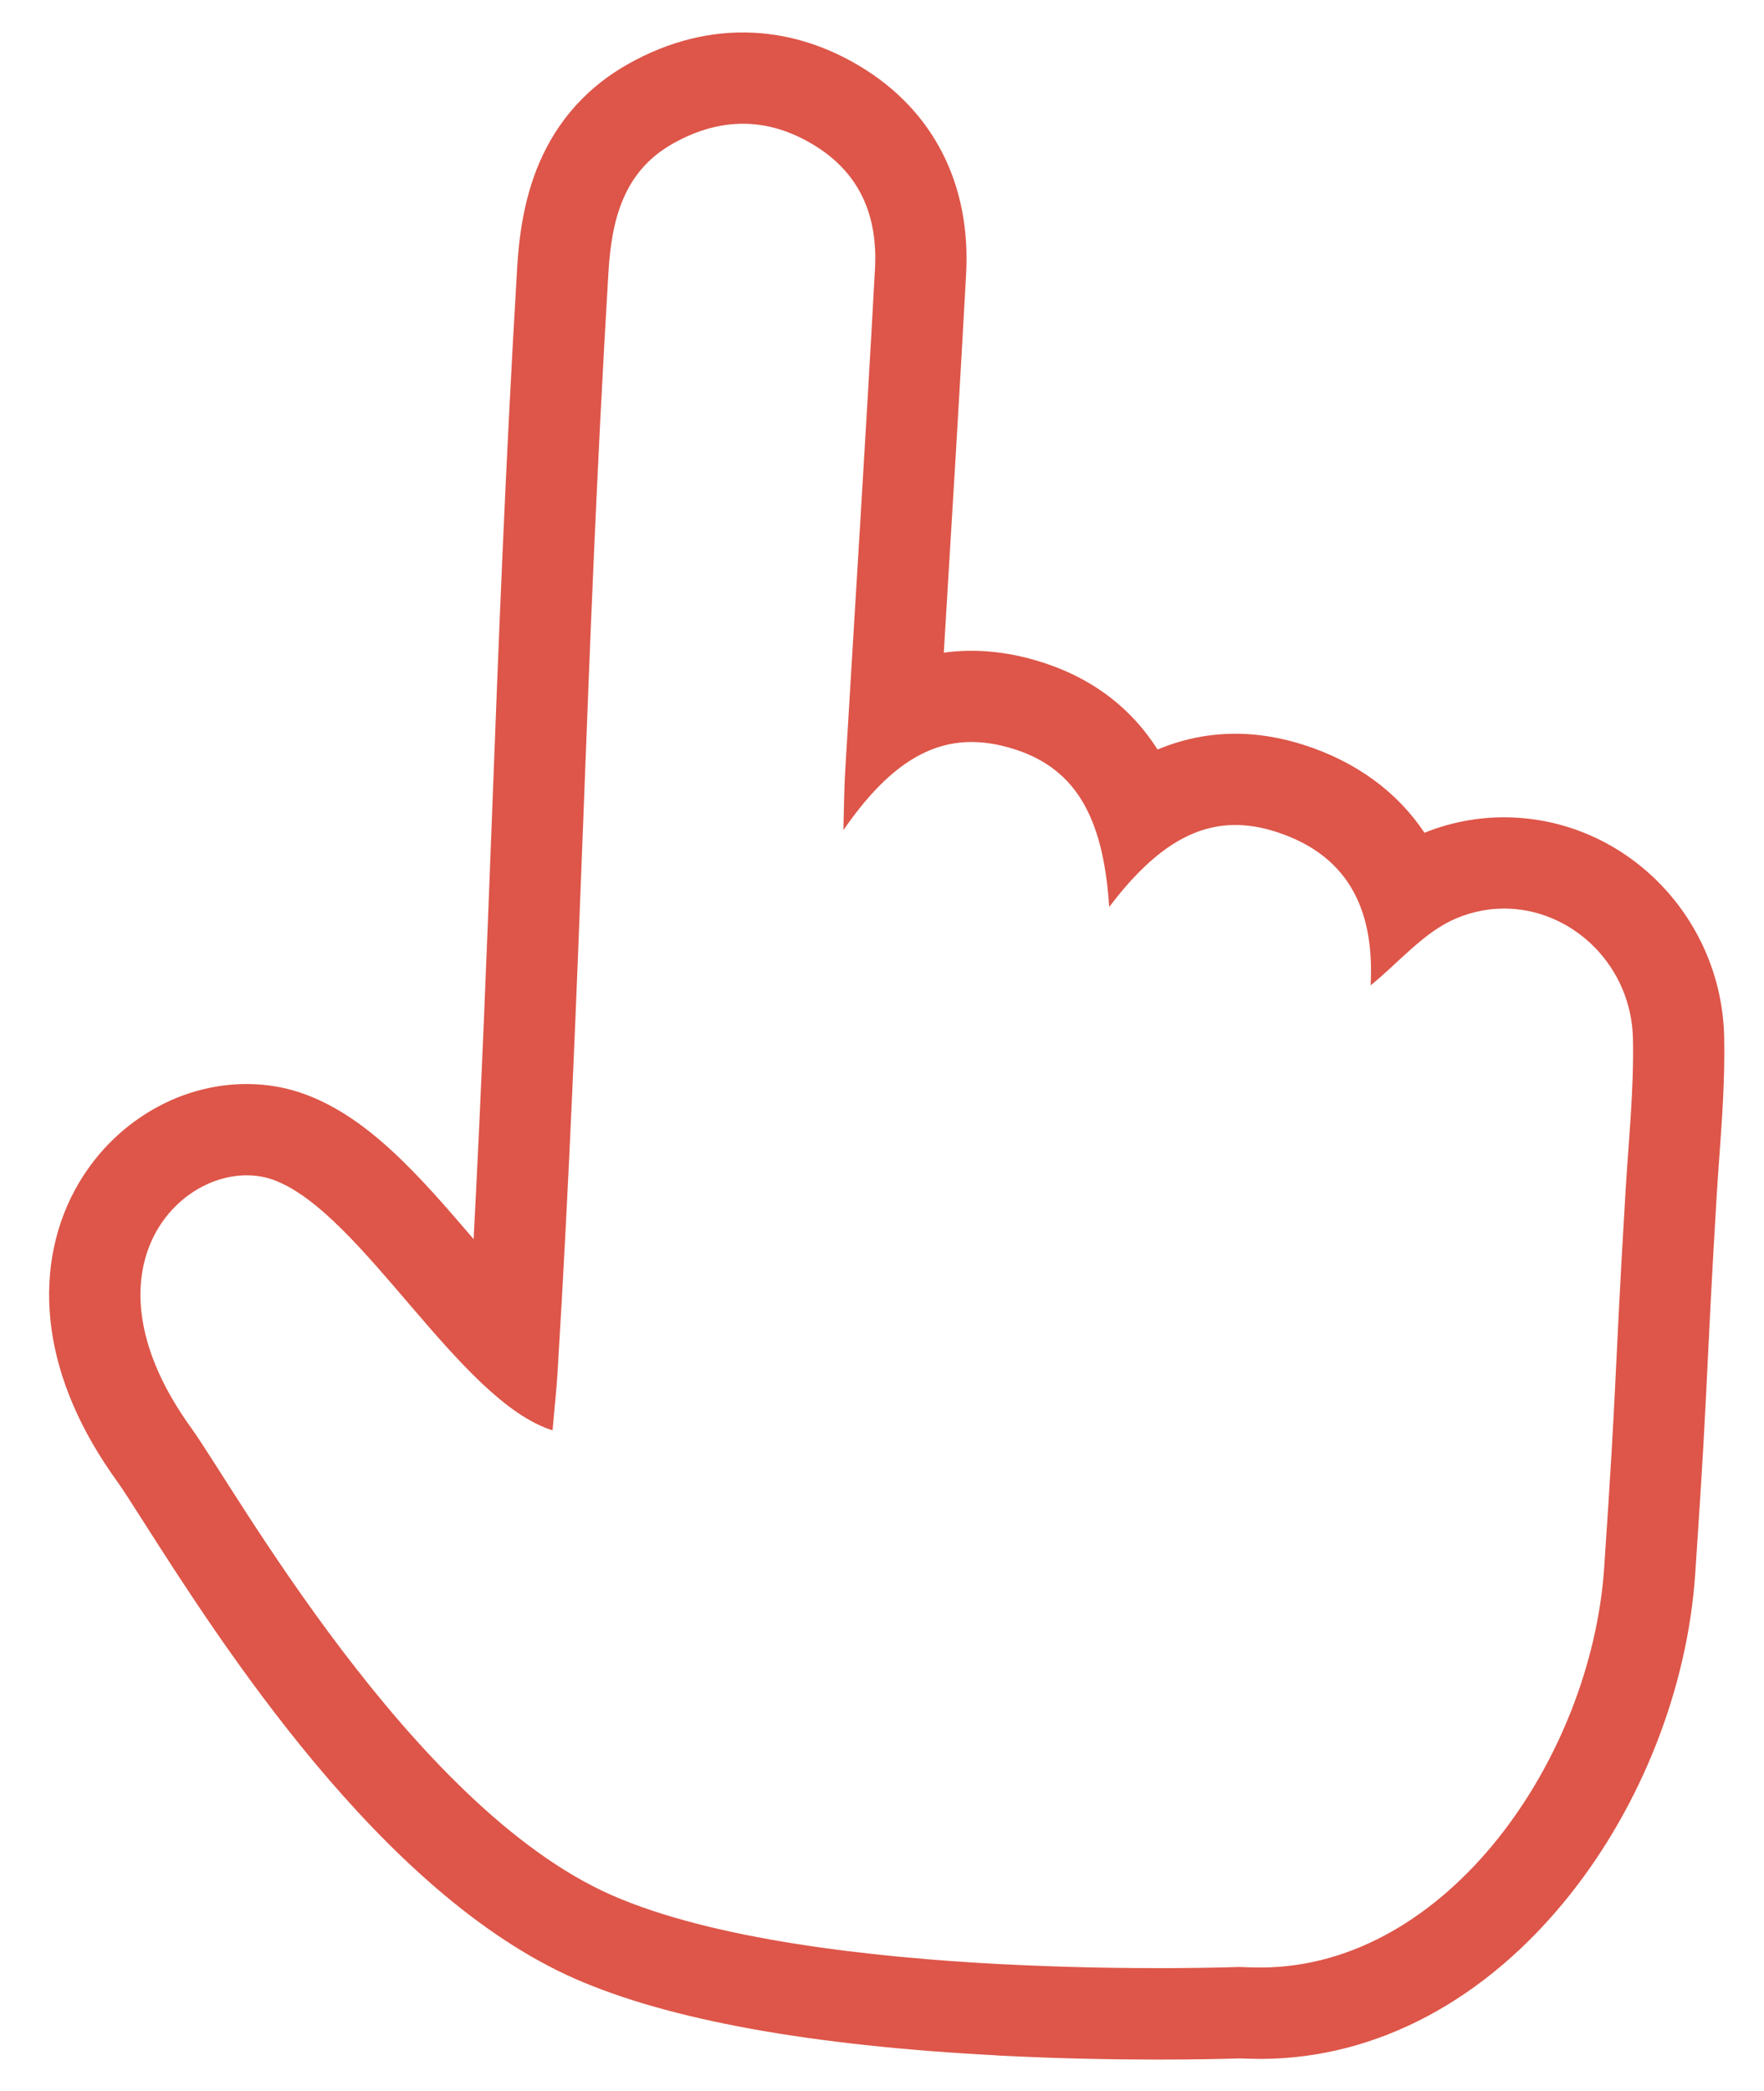 <svg height="45.821" viewBox="0 0 38.667 45.821" width="38.667" xmlns="http://www.w3.org/2000/svg"><g fill="none" stroke-miterlimit="10" transform="matrix(.999 .052 -.052 .999 -360.163 -336.095)"><path d="m384.36 342.317c1.964.627 4.3 4.62 6.373 5.156.016-.46.04-.871.044-1.28.077-8.765-.206-15.332-.14-24.1a3.115 3.115 0 0 1 1.271-2.917 2.872 2.872 0 0 1 3.059-.136 2.762 2.762 0 0 1 1.5 2.653c-.009 3.69-.053 7.382-.08 11.072 0 .368.016.737.028 1.242 1.072-1.738 2.149-2.315 3.544-1.991 1.417.329 2.122 1.337 2.359 3.37 1.112-1.638 2.191-2.2 3.568-1.834a2.953 2.953 0 0 1 2.242 3.251 8.914 8.914 0 0 1 1.792-1.561 2.835 2.835 0 0 1 4.01 2.438c.08 1.108.019 2.229.011 3.342-.032 4.345.03 3.918-.039 8.262-.066 4.158-2.956 8.9-7.035 9.132-.164.01-.5.014-.5.014s-9.323.844-13.811-.857-8.756-8.529-9.733-9.742c-2.863-3.556-.223-6.076 1.537-5.514z"/><path d="m401.181 358.641c2.876 0 5.189-.209 5.189-.209s.334-.004.498-.014c4.079-.236 6.969-4.974 7.035-9.132.069-4.344.006-3.917.039-8.262.009-1.114.069-2.234-.011-3.342-.113-1.579-1.413-2.713-2.83-2.713-.392 0-.793.087-1.18.275-.688.334-1.201 1.031-1.792 1.561.002-1.544-.546-2.8-2.242-3.251-.267-.071-.524-.107-.771-.107-1.027 0-1.902.622-2.797 1.941-.238-2.033-.942-3.041-2.359-3.37-.245-.057-.48-.086-.707-.086-1.067 0-1.954.644-2.838 2.077-.012-.506-.03-.874-.028-1.242.027-3.69.071-7.382.08-11.072.003-1.143-.42-2.08-1.499-2.653-.48-.255-.954-.377-1.418-.377-.561 0-1.11.178-1.641.513-1.062.669-1.263 1.749-1.271 2.917-.066 8.765.217 15.332.14 24.098-.004.409-.028.82-.044 1.28-2.076-.536-4.409-4.53-6.373-5.156-.166-.053-.339-.078-.515-.078-1.694 0-3.615 2.372-1.02 5.595.978 1.213 5.245 8.042 9.733 9.742 2.253.853 5.723 1.066 8.622 1.066m0 2c-4.097 0-7.236-.402-9.331-1.196-4.355-1.65-8.145-6.961-9.967-9.513-.268-.376-.5-.7-.616-.844-.861-1.069-1.404-2.169-1.614-3.268-.207-1.086-.082-2.15.363-3.079.728-1.52 2.231-2.503 3.828-2.503.385 0 .763.058 1.123.173 1.417.452 2.588 1.669 3.822 2.967.002-3.316-.04-6.382-.081-9.369-.052-3.73-.105-7.587-.072-11.93.004-.584.047-1.461.364-2.322.354-.961.974-1.726 1.842-2.272.863-.544 1.774-.821 2.707-.821.801 0 1.594.206 2.357.611 1.657.881 2.566 2.452 2.561 4.425-.006 2.491-.028 5.021-.05 7.469-.002.281-.005.561-.007.842.275-.053.556-.079.843-.079.375 0 .765.046 1.159.138 1.188.276 2.125.887 2.786 1.817.605-.292 1.248-.44 1.918-.44.417 0 .85.059 1.285.174 1.155.307 2.092.92 2.732 1.783.624-.289 1.286-.435 1.967-.435 2.522 0 4.641 2.007 4.825 4.57.065.901.047 1.777.03 2.624-.006.303-.012.589-.014.877-.014 1.856-.01 2.832-.007 3.694.004 1.167.008 2.089-.032 4.585-.04 2.492-.909 5.105-2.386 7.169-1.709 2.388-4.029 3.783-6.534 3.928-.154.009-.386.014-.511.016-.441.038-2.62.211-5.291.211z" fill="#dd5649"/></g></svg>